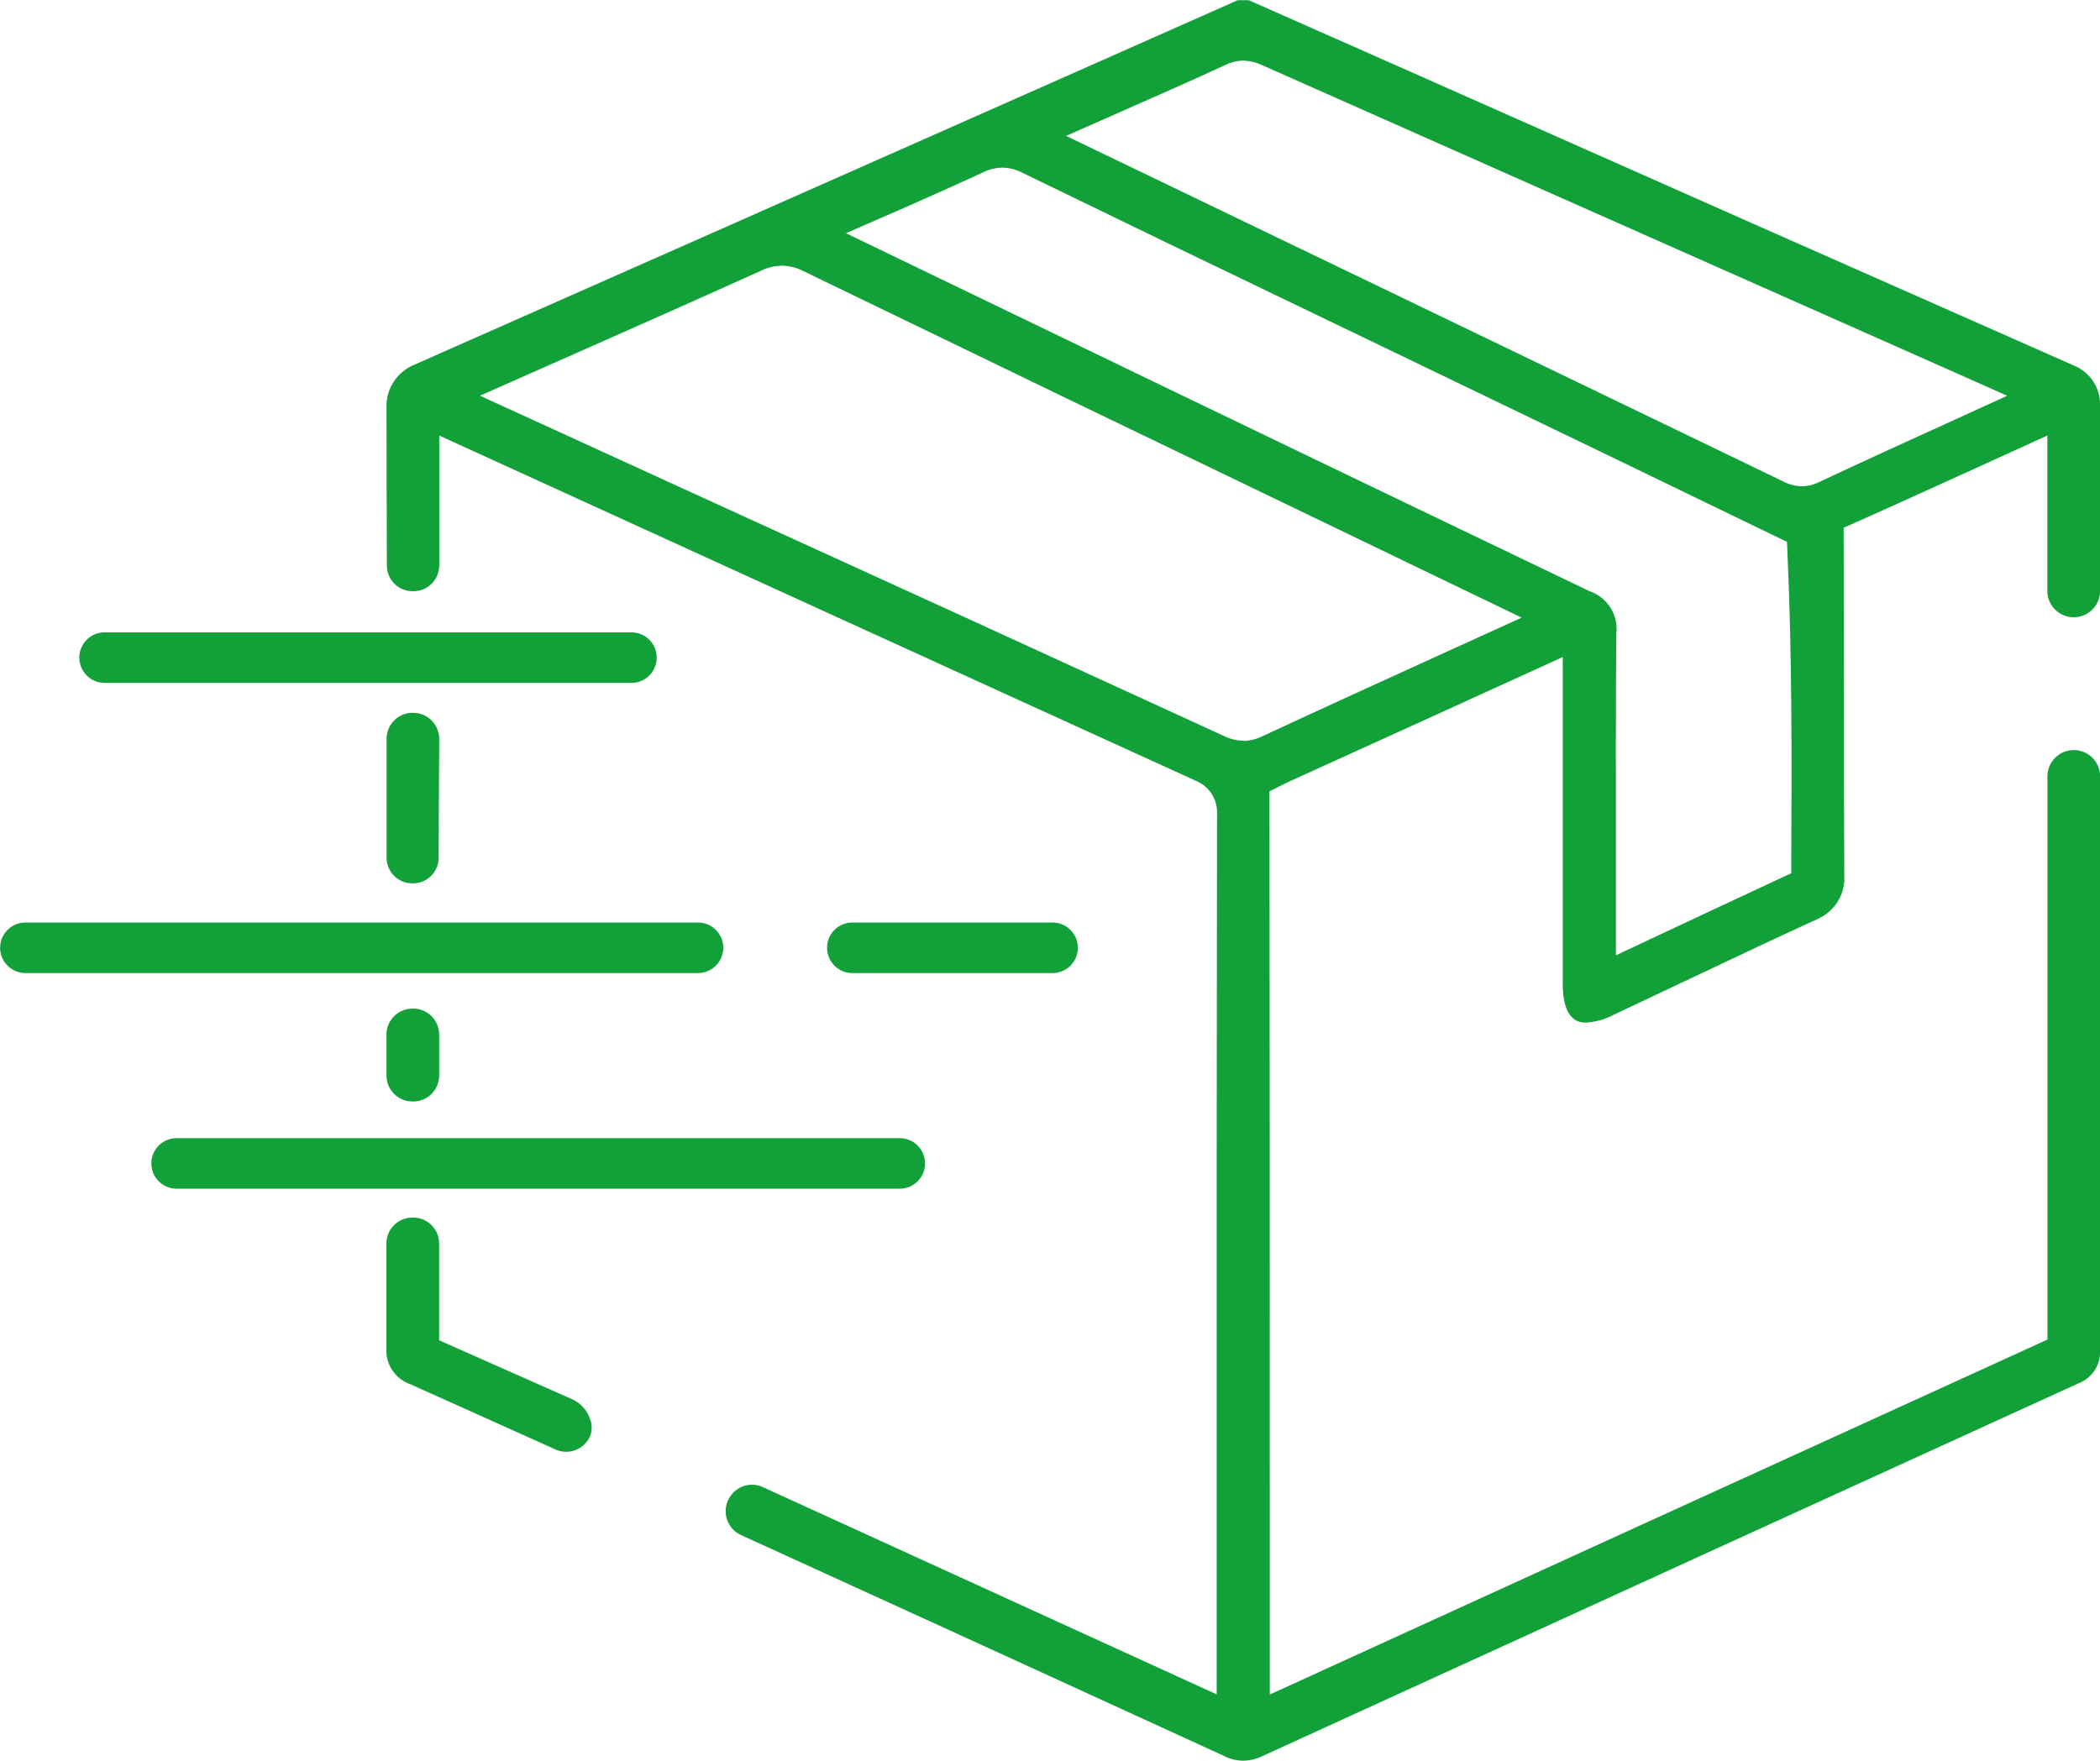 <svg xmlns="http://www.w3.org/2000/svg" width="1221" height="1024" viewBox="0 0 1221 1024"><title></title><g id="icomoon-ignore"> </g><path fill="#12a139" d="M239.85 414.558c-8.325 0-15.074 6.749-15.074 15.074v0 69.213c0 0.008 0 0.017 0 0.026 0 8.202 6.642 14.854 14.841 14.868h0.465c0.015 0 0.034 0 0.052 0 8.18 0 14.821-6.595 14.893-14.758v-0.007l0.335-69.213c0-0.031 0-0.067 0-0.103 0-8.316-6.735-15.060-15.048-15.074h-0.001z"></path><path fill="#12a139" d="M1221.075 451.535c0-8.461-6.859-15.319-15.319-15.319s-15.319 6.859-15.319 15.319v0c0 121.419 0 318.365 0 318.365v9.173l-8.349 3.814c-109.36 49.81-423.628 193.416-423.628 193.416l-20.176 9.199v-116.214c0-132.706 0-267.525-0.18-400.231v-8.838l10.307-5.154c35.122-15.873 140.024-63.725 140.024-63.725l20.176-9.199v189.963c0 22.599 10.307 22.599 13.631 22.599 5.822-0.354 11.2-1.943 15.977-4.508l-0.206 0.101 35.895-16.981c30.922-14.636 56.69-26.825 83.463-39.116 8.926-4.178 14.998-13.085 14.998-23.409 0-0.077 0-0.155-0.001-0.232v0.012c-0.258-37.286-0.258-74.547-0.258-111.834l-0.155-91.812 8.503-3.762c21.723-9.612 89.080-40.353 89.75-40.662l20.176-9.199v90.987c0.347 8.193 7.073 14.704 15.319 14.704s14.973-6.511 15.318-14.672l0.001-0.031v-109.205c-0.002-9.841-5.873-18.31-14.303-22.099l-0.153-0.062q-193.261-85.37-386.367-171.152l-94.105-41.641h-6.494l-94.002 41.693q-192.668 85.396-385.414 170.611c-9.177 4.078-15.461 13.114-15.461 23.617 0 0.032 0 0.063 0 0.095v-0.005c0 26.49 0.155 70.115 0.206 92.765 0.015 8.257 6.712 14.946 14.971 14.946 0.009 0 0.018 0 0.027 0h0.463c8.286-0.015 14.997-6.735 14.997-15.023 0 0 0 0 0 0v0-75.501l20.176 9.199s308.702 141.029 420.51 191.921c6.865 3.167 11.544 9.991 11.544 17.907 0 0.001 0 0.001 0 0.002v0q-0.309 200.373-0.206 400.746v112.323l-263.995-120.595c-1.829-0.851-3.971-1.347-6.229-1.347-5.217 0-9.816 2.651-12.522 6.679l-0.034 0.054c-1.694 2.444-2.705 5.472-2.705 8.737 0 1.476 0.207 2.904 0.593 4.256l-0.027-0.109c1.271 4.338 4.306 7.803 8.255 9.624l0.094 0.039c120.337 54.912 160.407 73.285 280.306 128.222l0.902 0.438c3.112 1.564 6.772 2.508 10.645 2.577h0.023c4.027-0.048 7.823-0.994 11.21-2.645l-0.156 0.069q135.798-62.127 271.622-124.177l202.744-92.559c7.613-2.809 12.944-10.003 12.944-18.442 0-0.538-0.022-1.071-0.064-1.598l0.005 0.069zM651.599 65.013c21.31-9.405 41.074-18.038 60.942-27.288 3.009-1.499 6.547-2.397 10.29-2.448h0.017c3.967 0.082 7.695 1.024 11.031 2.646l-0.157-0.069c104.464 46.383 404.354 179.424 404.354 179.424l28.963 12.884-35.74 16.311c-24.067 10.951-48.959 22.289-73.336 33.756-2.997 1.56-6.534 2.504-10.284 2.576h-0.023c-3.982-0.091-7.704-1.12-10.98-2.873l0.131 0.064c-104.876-50.712-389.099-187.566-389.099-187.566l-27.83-13.399zM522.758 122.167c16.852-7.447 32.777-14.482 48.65-21.851 3.316-1.7 7.224-2.728 11.363-2.808h0.026c4.301 0.077 8.327 1.184 11.864 3.083l-0.139-0.068q86.194 41.925 172.647 83.411l92.405 44.502q85.885 41.358 171.693 82.973l7.73 3.711 0.361 8.478c2.577 58.519 2.422 116.292 2.139 175.223v9.045l-8.22 3.814c-22.264 10.307-73.465 34.375-73.465 34.375l-20.28 9.534v-64.987c0-40.044-0.129-81.453 0.258-122.244 0.091-0.77 0.142-1.661 0.142-2.565 0-10.090-6.444-18.675-15.441-21.865l-0.162-0.050q-169.219-81.092-338.13-162.726l-94.363-45.532zM722.925 430.766c-4.131-0.064-8.014-1.066-11.464-2.801l0.152 0.069q-147.909-67.951-296.153-135.489l-136.391-62.41 56.69-25.098c35.534-15.744 71.069-31.463 106.474-47.491 3.622-1.82 7.879-2.931 12.384-3.040l0.036-0.001c4.571 0.094 8.851 1.255 12.627 3.244l-0.155-0.074q154.918 75.088 310.094 149.713l107.505 51.82-45.713 20.795c-35.869 16.337-70.167 31.978-104.335 47.851-3.425 1.819-7.469 2.938-11.762 3.065l-0.040 0.001z"></path><path fill="#12a139" d="M224.698 601.686c0 17.754 0 6.081 0 23.836 0 8.34 6.761 15.1 15.1 15.1v0h0.464c8.328-0.015 15.074-6.77 15.074-15.1 0 0 0 0 0 0v0-23.836c0 0 0-0.001 0-0.001 0-8.34-6.761-15.1-15.1-15.1-0.063 0-0.127 0-0.19 0.001h-0.454c-8.245 0.13-14.88 6.838-14.894 15.099v0.001z"></path><path fill="#12a139" d="M333.13 813.99l-77.82-34.504v-56.303c0 0 0 0 0-0.001 0-8.325-6.749-15.074-15.074-15.074-0.045 0-0.091 0-0.136 0.001h-0.457c-8.272 0.058-14.957 6.77-14.971 15.047v0.001q0 30.252 0 60.504c-0.046 0.518-0.072 1.12-0.072 1.728 0 9.070 5.799 16.785 13.892 19.64l0.146 0.045 84.236 37.879c1.837 0.878 3.993 1.392 6.269 1.392 0.016 0 0.031 0 0.047 0h-0.002c5.201-0.012 9.79-2.62 12.542-6.597l0.033-0.051c1.416-2.071 2.262-4.63 2.262-7.387 0-1.449-0.234-2.843-0.665-4.147l0.027 0.093c-1.566-5.436-5.281-9.807-10.142-12.215l-0.114-0.051z"></path><path fill="#12a139" d="M523.145 691.333h-420.459c-8.119 0-14.701-6.582-14.701-14.701s6.582-14.701 14.701-14.701h420.459c8.119 0 14.701 6.582 14.701 14.701s-6.582 14.701-14.701 14.701v0z"></path><path fill="#12a139" d="M611.993 565.92h-116.42c-8.119 0-14.701-6.582-14.701-14.701s6.582-14.701 14.701-14.701h116.42c8.119 0 14.701 6.582 14.701 14.701s-6.582 14.701-14.701 14.701v0z"></path><path fill="#12a139" d="M405.745 565.92h-390.98c-8.119 0-14.701-6.582-14.701-14.701s6.582-14.701 14.701-14.701h391.057c8.119 0 14.701 6.582 14.701 14.701s-6.582 14.701-14.701 14.701v0z"></path><path fill="#12a139" d="M367.17 397.164h-306.357c-8.119 0-14.701-6.582-14.701-14.701s6.582-14.701 14.701-14.701h306.332c8.119 0 14.701 6.582 14.701 14.701s-6.582 14.701-14.701 14.701v0z"></path></svg>